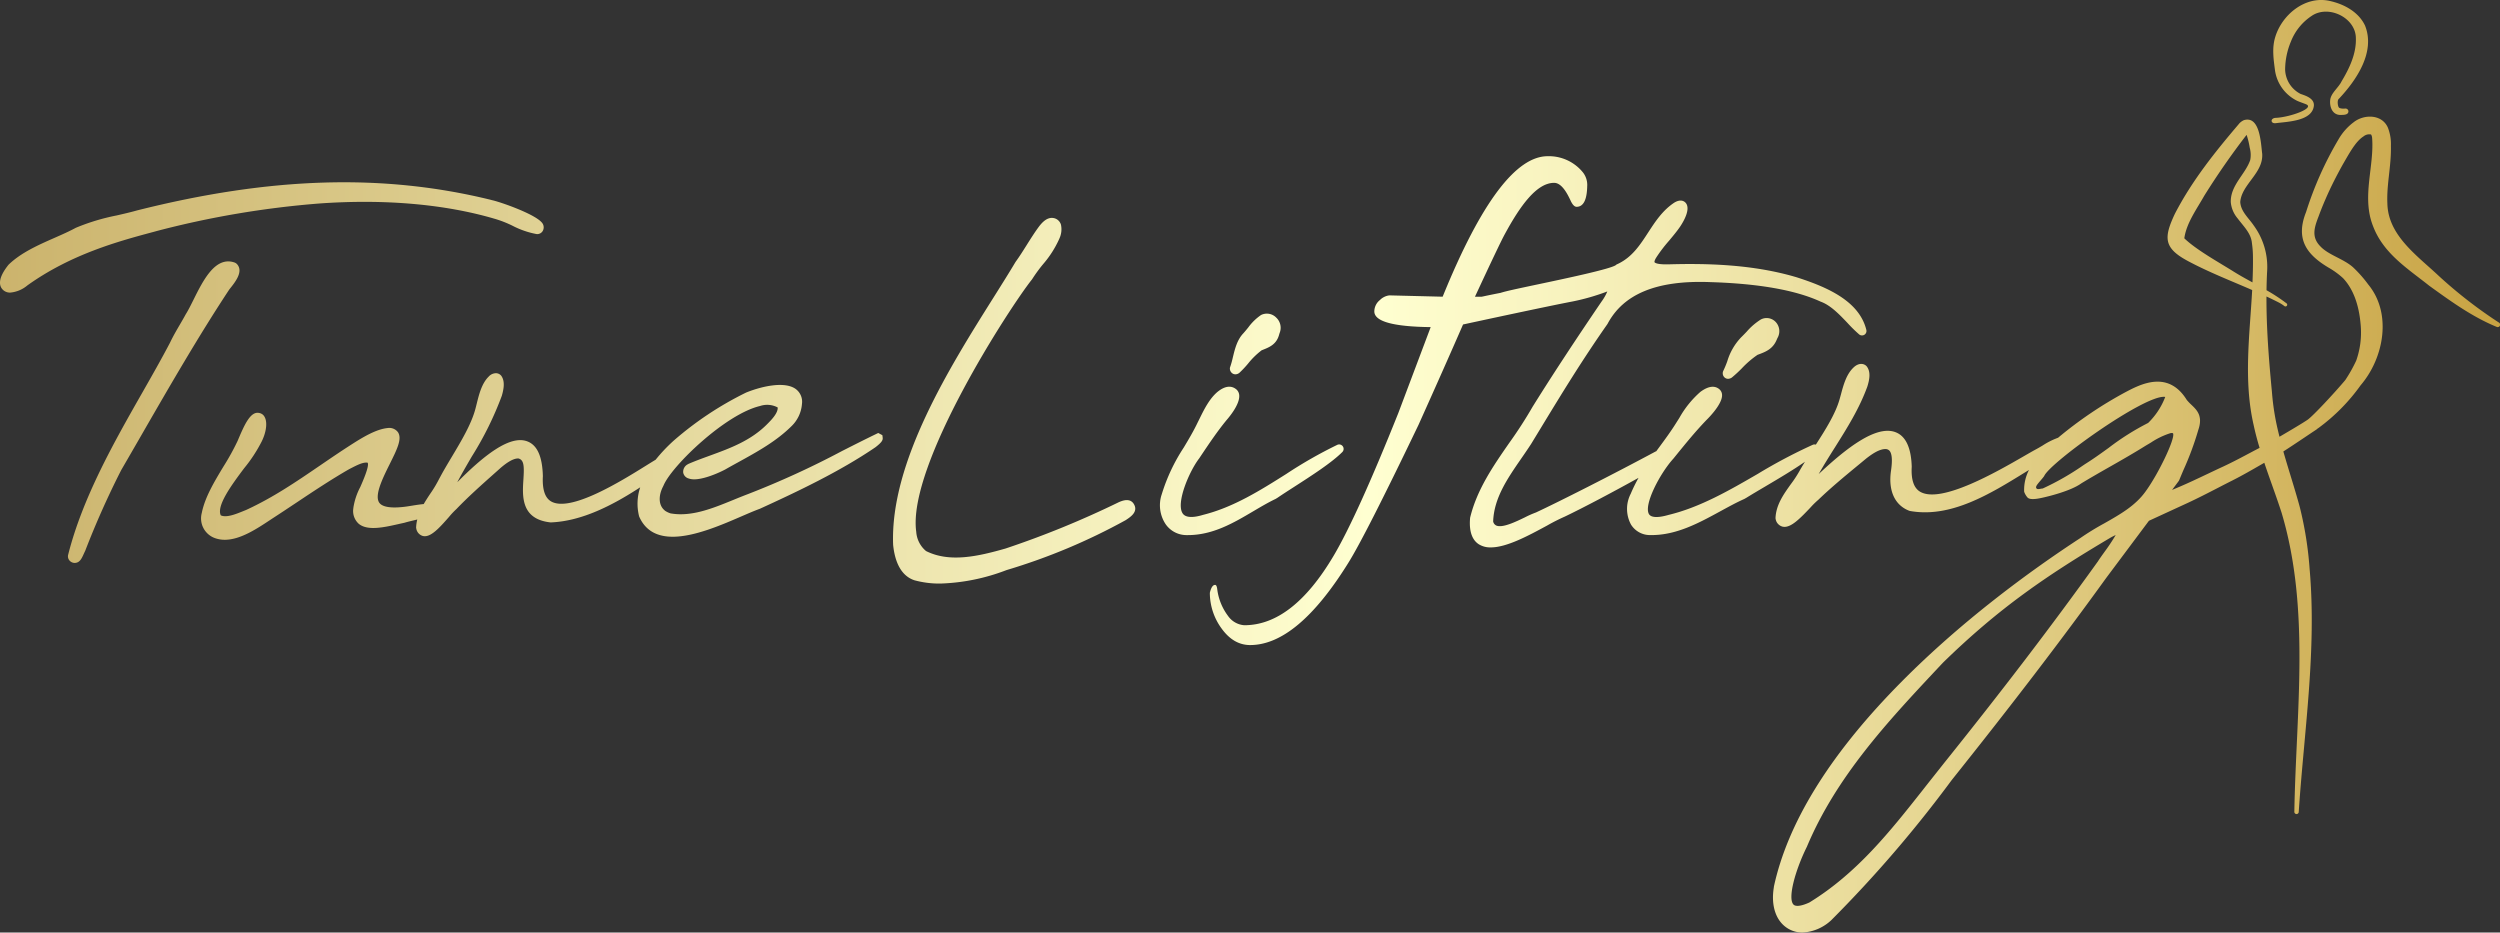<svg xmlns="http://www.w3.org/2000/svg" xmlns:xlink="http://www.w3.org/1999/xlink" width="550" height="205.158" viewBox="0 0 550 205.158">
  <rect x="0" y="0" width="550" height="205.158" fill="#333333" stroke="none"/>
  <defs>
    <linearGradient id="linear-gradient" y1="0.5" x2="1" y2="0.5" gradientUnits="objectBoundingBox">
      <stop offset="0.001" stop-color="#cbb36c"/>
      <stop offset="0.548" stop-color="#ffffd1"/>
      <stop offset="0.622" stop-color="#f8f3bf"/>
      <stop offset="0.769" stop-color="#e6d692"/>
      <stop offset="0.972" stop-color="#cba84b"/>
      <stop offset="1" stop-color="#c7a241"/>
    </linearGradient>
  </defs>
  <g id="logo" transform="translate(275 102.579)">
    <g id="line" transform="translate(-275 -102.579)">
      <path id="パス_96125" data-name="パス 96125" d="M500.524,25.936c3.168-.1,8.879-2.156,6.8-3-.518-.209-1.212-.442-1.825-.7a8.825,8.825,0,0,1-5-6.764c-.312-2.406-.693-4.886.043-7.287,1.452-4.875,6.458-9.047,11.728-8.036,3.23.653,6.567,2.369,8.036,5.475,2.341,5.835-1.921,12.039-5.716,16.075-.5.34-.25,1.663-.07,1.9.113.235.765.35,1.425.283a.643.643,0,0,1,.707.572c.015.887-1.1.81-1.773.836-1.8-.025-2.412-1.836-2.228-3.361.2-1.493,1.833-2.648,2.5-4.038,1.794-2.993,3.265-6.162,3.139-9.536-.062-4.527-6.114-7.375-9.746-4.843A12,12,0,0,0,504,9.145a16.269,16.269,0,0,0-1.272,6.137,6.209,6.209,0,0,0,3.413,5.387c1.167.4,3.108,1.008,2.9,2.679-.431,3.315-5.8,3.412-8.361,3.75C499.558,27.247,499.394,26.108,500.524,25.936Zm48.745,45.98c-5.464-2.254-10.15-5.677-14.84-9.055-4.7-3.749-10.053-7.057-12.34-13.065-2.583-6.457.29-13.184-.227-19.511a1.627,1.627,0,0,0-.229-.7,2.007,2.007,0,0,0-1.671.432c-1.747,1.106-3.128,3.736-4.532,6.139-1.361,2.446-2.642,4.944-3.759,7.521-.563,1.287-1.091,2.589-1.574,3.909-.97,2.507-1.619,4.574.375,6.6,1.883,2.024,5.417,2.807,7.485,4.891a27.414,27.414,0,0,1,3.065,3.522c5.217,6.32,3.5,16.106-1.695,22.178a41.481,41.481,0,0,1-9.316,9.421c-.022.017-.05.019-.073.033-.109.088-.2.172-.313.261-2.426,1.607-4.9,3.3-7.289,4.832,1.155,4.064,2.494,8.077,3.634,12.294a79.147,79.147,0,0,1,2.142,13.506c1.583,17.941-1.211,35.713-2.392,53.517a.483.483,0,0,1-.965-.036c.374-21.91,3.561-44.521-2.813-65.827-1.162-3.6-2.55-7.255-3.794-10.966q-.395.226-.789.453c-1.988,1.146-4.043,2.33-6.156,3.4-1.142.572-2.272,1.155-3.4,1.739-2.061,1.063-4.193,2.162-6.354,3.168l-8.684,4L463.4,127.1c-9.78,13.548-20.591,27.692-34.02,44.513a275.346,275.346,0,0,1-26.467,30.793,9.972,9.972,0,0,1-6.364,2.749,6.124,6.124,0,0,1-3-.763c-2.73-1.514-3.974-4.893-3.325-9.04l.04-.33c2.992-13.8,11.968-28.454,26.693-43.631,14.054-14.486,29.894-25.947,40.707-33.012a57.225,57.225,0,0,1,5.221-3.209c3.526-2,6.856-3.883,9.1-6.993,2.83-3.853,6.484-11.483,6.114-12.764l-.049-.11a1.17,1.17,0,0,0-.621.013,17.107,17.107,0,0,0-4.234,2.055c-.364.218-.725.434-1.08.638-2.546,1.6-5.346,3.2-8.055,4.74-2.213,1.261-4.3,2.452-6.183,3.6-2.336,1.692-7.33,2.872-8.141,3.057s-3.016.74-3.67.058a3.781,3.781,0,0,1-.75-1.283,9.56,9.56,0,0,1,1.06-4.792l-.881.543c-7.657,4.731-16.339,10.091-25.294,8.483a1.027,1.027,0,0,1-.179-.051c-3.2-1.23-4.656-4.464-3.989-8.872.123-.9.455-3.322-.3-4.274a1.161,1.161,0,0,0-.883-.422c-1.379-.039-3.005,1.082-4.277,2.072l-1.652,1.366c-2.981,2.458-6.066,5-8.9,7.728a.728.728,0,0,1-.092.078,19.55,19.55,0,0,0-1.687,1.678c-2.3,2.431-4.088,4.192-5.641,4.192a1.957,1.957,0,0,1-.47-.057,2.075,2.075,0,0,1-1.482-1.631,1,1,0,0,1-.034-.313c.142-2.879,1.782-5.174,3.37-7.393a26.082,26.082,0,0,0,2.125-3.3l.232-.39c.234-.406.5-.828.753-1.243-2.592,1.808-5.859,3.743-8.854,5.51-1.51.892-2.924,1.728-4.1,2.457l-.377.21-.07.034c-1.689.759-3.382,1.683-5.174,2.661-4.74,2.588-9.64,5.261-15.155,5.261l-.255,0a4.91,4.91,0,0,1-4.283-2.3,7.248,7.248,0,0,1-.068-6.786,33.926,33.926,0,0,1,1.725-3.51c-5.217,2.911-12.27,6.648-16.253,8.542a43.427,43.427,0,0,0-3.881,1.966c-4.038,2.189-8.844,4.8-12.375,4.8a4.752,4.752,0,0,1-2.656-.7c-1.5-.985-2.144-2.922-1.9-5.759a.936.936,0,0,1,.025-.149c1.513-6.178,5.108-11.357,8.582-16.365a95.1,95.1,0,0,0,5.161-7.993c4.191-6.724,9.111-14.228,15.064-22.984l.06-.089a10.819,10.819,0,0,0,1.3-2.271,47.911,47.911,0,0,1-7.668,2.209c-5.592,1.068-20.481,4.282-24.071,5.058q-4.058,9.307-9.807,22.1-11.726,24.432-15.465,30.393-11.219,18.03-21.57,18.034-3.615,0-6.222-3.562a13.307,13.307,0,0,1-2.642-7.926q.409-1.745,1.157-1.746.375,0,.478,1.019a12.322,12.322,0,0,0,2.374,5.817,4.763,4.763,0,0,0,3.574,2.036q10.6,0,19.642-15.269,5.166-8.725,14.24-31.411l7.122-18.905q-12.468-.144-12.4-3.49A3.222,3.222,0,0,1,303.591,66a3.508,3.508,0,0,1,2.078-1.017l11.715.291c8.581-21.134,16.281-30.908,23.1-30.908a9.649,9.649,0,0,1,7.766,3.568,4.465,4.465,0,0,1,.935,3.055q-.093,4.508-2.337,4.508c-.417,0-.824-.385-1.224-1.163-.715-1.55-1.972-4.109-3.716-4.109-3.826,0-7.441,4.982-10.9,11.381q-1.039,1.889-6.516,13.669h1.5c1.454-.312,2.825-.593,4.153-.851,1.216-.393,3.635-.9,8.407-1.913,5.926-1.252,15.843-3.349,16.944-4.2a.824.824,0,0,1,.262-.177l.307-.141c3.051-1.5,4.746-4.1,6.54-6.857,1.562-2.4,3.177-4.872,5.752-6.563,1.4-.846,2.174-.282,2.443,0,1.252,1.313-.4,4.129-1.168,5.278-.674.993-1.577,2.075-2.451,3.122a32.057,32.057,0,0,0-2.736,3.579c-.48.733-.484,1.068-.449,1.131s.39.553,3.171.47c7.911-.213,18.253-.084,28.091,2.849,6.717,2.154,13.773,5.208,15.337,11.581a.981.981,0,0,1-1.58.988,31.8,31.8,0,0,1-2.543-2.494c-1.75-1.843-3.734-3.931-5.931-4.716-5.5-2.539-13.64-3.973-24.262-4.294-11.679-.46-19.065,2.531-22.6,9.15a1.057,1.057,0,0,1-.062.1c-5.6,7.994-9.953,15.146-14.559,22.718l-2.221,3.648c-.71,1.09-1.429,2.133-2.142,3.166-3.093,4.485-6.015,8.725-6.2,13.87a1.262,1.262,0,0,0,.666.889c1.34.625,4.355-.838,6.349-1.806a20.824,20.824,0,0,1,2.387-1.053c5.007-2.326,17.086-8.447,26.264-13.384a1.029,1.029,0,0,1,.163-.07l.057-.023q.32-.438.644-.876c1.3-1.766,2.653-3.592,3.926-5.656l.5-.787A21.611,21.611,0,0,1,374.1,86.2c.687-.487,2.7-1.918,4.232-.5a1.705,1.705,0,0,1,.522,1.27c0,1.918-2.693,4.713-3.52,5.523-2.461,2.576-4.4,4.971-6.862,8l-.35.432c-2.916,3.2-6.585,10.193-5.335,12.2.48.768,2.009.822,4.306.152,6.924-1.667,13.377-5.406,19.616-9.023a115.751,115.751,0,0,1,12.1-6.4.986.986,0,0,1,.678-.034c2.171-3.373,4.331-6.826,5.219-9.971.1-.349.2-.709.3-1.077.567-2.118,1.21-4.517,2.873-6.014,1.1-.982,2.181-.808,2.764-.2,1.012,1.239.619,3.048.17,4.492-1.766,4.857-4.48,9.165-7.1,13.329-1.211,1.921-2.455,3.894-3.6,5.913,6.25-5.869,12.774-10.876,16.984-9.178,2.189.883,3.362,3.431,3.484,7.57-.159,2.822.446,4.632,1.794,5.463,4.524,2.79,16.872-4.323,22.8-7.741,1.149-.663,2.143-1.236,2.917-1.652.4-.213.84-.477,1.3-.752a16.733,16.733,0,0,1,3.388-1.7,88.453,88.453,0,0,1,14.8-10.011c3.294-1.739,9.388-4.958,13.506,1.69a11.373,11.373,0,0,0,1.039,1.089c1.2,1.146,2.557,2.445,1.508,5.489a65.8,65.8,0,0,1-3.287,8.878c-.315.747-.625,1.48-.917,2.187a1.009,1.009,0,0,1-.121.215l-1.456,1.947,1.564-.661c2.131-.911,4.249-1.918,6.3-2.892,1.156-.549,2.314-1.1,3.481-1.638,2.08-.972,4.122-2.061,6.1-3.114.6-.32,1.207-.636,1.811-.953-.5-1.652-.942-3.316-1.3-4.99-2.259-9.825-.875-19.809-.327-29.728-4.74-2.066-9.568-3.936-14.144-6.385-5.4-2.883-5.306-5.178-2.871-10.373,3.732-7.234,8.781-13.542,14.012-19.688a3.027,3.027,0,0,1,1.173-.926c3.587-1.076,3.741,5.194,4.035,7.411.261,4.253-4.51,6.674-4.83,10.579.117,2.1,1.812,3.475,2.98,5.2a15.407,15.407,0,0,1,2.926,10.162c-.071,1.354-.108,2.707-.128,4.059a38.207,38.207,0,0,1,4.445,2.92.383.383,0,0,1-.514.566,7.978,7.978,0,0,0-1.366-.854q-1.277-.651-2.576-1.255c-.026,7.028.538,14.03,1.2,20.976a54.652,54.652,0,0,0,.855,6.333c.237,1.2.515,2.378.808,3.552,2.49-1.452,5.143-3.032,6.158-3.723,1.2-.817,5.943-5.919,8.315-8.742a32.254,32.254,0,0,0,2.41-4.289,18.53,18.53,0,0,0,1.01-7.446c-.261-3.807-1.243-7.861-3.908-10.693a18.13,18.13,0,0,0-3.264-2.363c-5-2.994-7.161-6.428-4.869-12.186a76.548,76.548,0,0,1,7.158-16.024,12.411,12.411,0,0,1,3.331-3.746c2.238-1.766,6.2-1.8,7.51,1.21A9.812,9.812,0,0,1,526,32.064c.1,4.508-.971,8.47-.777,12.7.146,6.96,6.4,11.341,11.108,15.752a100.4,100.4,0,0,0,13.386,10.42A.538.538,0,0,1,549.269,71.917Zm-55.356-43c-.03-.031-.038-.028,0,0Zm1.631,33.212c.083-1.87.132-3.739.107-5.6a22.056,22.056,0,0,0-.229-3.056c-.184-2.1-1.715-3.547-3.151-5.431a6.452,6.452,0,0,1-1.5-3.559c-.1-3.708,3.195-6.126,4.274-9.257a5.96,5.96,0,0,0-.107-2.732,16.892,16.892,0,0,0-.685-2.825c-3.315,4.286-6.446,8.8-9.3,13.371C483.284,46,481,49.1,480.55,52.429c2.624,2.529,7.4,5.161,10.942,7.377C492.812,60.627,494.176,61.379,495.543,62.126Zm-19.191,25.2a1.271,1.271,0,0,0-.164-.023c-4.592-.337-24.978,14.327-26.437,17.357a.941.941,0,0,1-.1.168c-.9,1.18-1.914,2.052-1.687,2.521s.874.141,1.43.121a58.059,58.059,0,0,0,9.028-5.179l.36-.236.017-.011c1.748-1.092,3.444-2.318,5.084-3.5a55.792,55.792,0,0,1,8.709-5.5A15.935,15.935,0,0,0,476.352,87.328Zm-10.894,30.378c-.272.119-.623.291-1.074.537-14.023,8.3-24.58,15.481-36.959,27.573L426.314,147c-10.952,11.692-22.278,23.781-28.794,39.274-2.52,5.065-4.289,11.352-2.951,12.728.492.506,1.763.339,3.49-.455,10.463-6.407,17.781-15.669,24.857-24.625.961-1.227,1.907-2.419,2.886-3.656l1.88-2.374c13.023-16.24,23.713-30.248,33.647-44.095l.231-.318c.314-.506.806-1.192,1.373-1.983A42.979,42.979,0,0,0,465.458,117.705ZM52.184,58.156a1.407,1.407,0,0,0-.62-.417c-4.208-1.406-6.866,3.931-9,8.219-.587,1.179-1.142,2.294-1.683,3.153-.461.843-.9,1.6-1.335,2.342-.751,1.288-1.459,2.5-2.146,3.94-1.863,3.558-3.935,7.2-6.129,11.048-6.136,10.771-13.089,22.98-16.281,35.612a1.4,1.4,0,0,0,.253,1.2,1.505,1.505,0,0,0,1.189.591,1.49,1.49,0,0,0,.178-.011c.975-.115,1.367-.982,1.822-1.985.094-.206.185-.411.27-.576a.929.929,0,0,0,.056-.121,189.36,189.36,0,0,1,7.752-17.423l.012-.021.148-.293q2.206-3.8,4.458-7.711C37.355,84.9,43.8,73.734,50.456,63.67,51.789,62.015,53.569,59.772,52.184,58.156ZM34.451,50.833A203.507,203.507,0,0,1,70.228,44.77c14.286-1.019,27.575.128,38.518,3.338a24.287,24.287,0,0,1,3.981,1.542,19.087,19.087,0,0,0,5.325,1.846,1.4,1.4,0,0,0,1.358-.7,1.586,1.586,0,0,0,.04-1.474c-.94-1.991-9.5-4.937-11.188-5.28l-.345-.095c-23.67-5.8-48.37-5.052-77.771,2.347-1.488.419-3,.764-4.457,1.1a46.682,46.682,0,0,0-8.959,2.7c-.033.014-.065.031-.1.047-1.355.741-2.918,1.429-4.573,2.16-3.609,1.589-7.339,3.234-10.1,5.861a1.485,1.485,0,0,0-.13.142c-2.4,3.018-2,4.6-1.246,5.393a2.22,2.22,0,0,0,1.673.674A6.787,6.787,0,0,0,6.011,62.8c9.684-6.935,20.2-9.755,27.883-11.813Zm159.674,44.91-.91-.489-.451.218c-2.473,1.2-4.926,2.439-7.523,3.755a192.2,192.2,0,0,1-20.8,9.516c-1.026.387-2.068.812-3.124,1.244-4.538,1.855-9.231,3.772-13.793,2.956a4.663,4.663,0,0,1-1.237-.593l-.111-.11c-1.246-1.047-1.384-3.057-.349-5.121l.191-.395c1.865-4.331,13.586-15.6,21.175-17.4a4.919,4.919,0,0,1,3.894.314c.126,1.244-1.513,2.877-2.248,3.61-3.622,3.692-8.217,5.366-12.661,6.986-1.558.567-3.169,1.154-4.713,1.819l-.173.1a1.852,1.852,0,0,0-.981,1.851,1.662,1.662,0,0,0,1.268,1.281c1.922.7,5.873-.9,7.951-1.988.961-.549,1.941-1.089,2.924-1.629,4.1-2.254,8.331-4.585,11.66-7.894a7.576,7.576,0,0,0,2.318-4.92,3.481,3.481,0,0,0-1.369-3.271c-2.361-1.721-7.317-.674-10.91.776a73.386,73.386,0,0,0-15.921,10.566,36.173,36.173,0,0,0-3.99,4.213c-.62.372-1.351.825-2.168,1.334-5.391,3.355-16.611,10.334-20.851,7.827-1.341-.792-1.944-2.637-1.791-5.564-.117-4.3-1.233-6.8-3.413-7.629-3.905-1.5-9.78,3.3-15.422,8.988,1.028-1.941,2.136-3.84,3.216-5.69A72.449,72.449,0,0,0,110.4,87.074c.411-1.43.773-3.221-.154-4.446a1.541,1.541,0,0,0-1.1-.523,2.182,2.182,0,0,0-1.612.722c-1.542,1.5-2.136,3.894-2.66,6.009-.091.368-.18.726-.274,1.074-.876,3.351-3.086,7.051-5.223,10.628-.916,1.532-1.78,2.98-2.522,4.37l-.215.389a26.556,26.556,0,0,1-1.97,3.3c-.5.752-1,1.514-1.452,2.3-.721.06-1.576.189-2.584.352-.81.132-1.575.255-2.148.3-2.681.273-4.426-.059-5.048-.958-1.119-1.619.786-5.453,2.318-8.532,1.594-3.2,2.745-5.518,1.8-6.968a2.376,2.376,0,0,0-2.3-.918c-2.168.219-4.569,1.535-6.642,2.8-2.878,1.8-5.583,3.645-8.2,5.433-5.309,3.625-10.324,7.05-16.26,9.782l-.658.264c-1.576.643-3.706,1.511-4.927.918-1.007-2.131,2.535-6.87,5.142-10.358a32.278,32.278,0,0,0,3.855-5.876c1.038-2.079,1.3-4.256.645-5.416A1.642,1.642,0,0,0,57,90.852c-1.939-.426-3.3,2.775-4.726,6.148a53.264,53.264,0,0,1-3.119,5.646c-2.01,3.332-4.088,6.777-4.765,10.212a4.6,4.6,0,0,0,3.047,5.577,6.372,6.372,0,0,0,2.018.317c3.422,0,7.093-2.441,10.141-4.467l.323-.215c1.716-1.106,3.46-2.269,5.23-3.447,3.816-2.543,7.763-5.172,11.708-7.432l.515-.261c1.2-.614,2.56-1.307,3.5-1.138.464.632-1.029,4.032-1.607,5.345a14.487,14.487,0,0,0-1.514,4.516l-.038.318a3.779,3.779,0,0,0,1.2,3.253c1.921,1.609,5.532.8,8.72.082.432-.1.855-.193,1.347-.3.536-.165,1.131-.307,1.741-.454.361-.085.722-.174,1.083-.267a8.747,8.747,0,0,0-.255,1.686l-.007.148.037.143a2.024,2.024,0,0,0,1.46,1.657,1.845,1.845,0,0,0,.42.047c1.492,0,3.164-1.769,5.3-4.217a18.928,18.928,0,0,1,1.561-1.673l.089-.083c2.624-2.729,5.48-5.271,8.242-7.73l1.526-1.361c1.138-.958,2.6-2.047,3.843-2.047h0c1.272.313,1.321,1.667,1.13,4.62-.24,3.677-.567,8.715,5.906,9.448l.075.007.075,0c6.818-.276,13.567-3.765,19.639-7.721a11.349,11.349,0,0,0-.251,6.344l.056.159c1.452,3.229,4.148,4.371,7.343,4.371,4.764,0,10.635-2.539,15.131-4.483,1.542-.666,2.873-1.243,4.037-1.665,8.209-3.751,17.619-8.2,25.449-13.548,1.395-1.082,1.628-1.544,1.584-2.063ZM246.1,110.5a204.56,204.56,0,0,1-24.889,10.177c-5.991,1.711-12.273,3.16-17.479.556a6.036,6.036,0,0,1-2.16-4.235c-2.033-14.6,20.64-49.472,25.429-55.481.044-.057.084-.115.122-.176a33.014,33.014,0,0,1,2.35-3.214,22.717,22.717,0,0,0,3.558-5.562c.013-.028.024-.058.034-.087a4.8,4.8,0,0,0,.338-3.082c-.014-.042-.028-.083-.045-.125a2.075,2.075,0,0,0-1.635-1.309c-1.34-.2-2.378.9-3.073,1.784-.987,1.316-1.915,2.794-2.814,4.223-.811,1.288-1.576,2.506-2.355,3.571-.033.046-.065.094-.094.142-1.371,2.3-3.011,4.907-4.747,7.668C209,80.675,195.8,101.664,196.488,119.833c0,.042,0,.083.01.125.563,5.291,2.825,7.1,4.693,7.707a21,21,0,0,0,5.678.72,44.212,44.212,0,0,0,14.486-2.935l.2-.066a132.8,132.8,0,0,0,26.055-10.93c.036-.019.069-.04.1-.063,1-.657,2.682-1.759,1.8-3.394C248.653,109.4,246.848,110.174,246.1,110.5Zm25.188-28.259a1.18,1.18,0,0,0,.494.109,1.412,1.412,0,0,0,.769-.245.863.863,0,0,0,.12-.091,22.657,22.657,0,0,0,1.909-2.027,16.808,16.808,0,0,1,2.986-2.926l.018-.007c1.68-.652,3.268-1.269,3.846-3.509l.082-.27a3.055,3.055,0,0,0-.741-3.4,2.869,2.869,0,0,0-3.272-.607.75.75,0,0,0-.095.053,11.411,11.411,0,0,0-2.789,2.723c-.332.409-.683.843-1.066,1.271-1.395,1.455-1.884,3.49-2.317,5.286a20.329,20.329,0,0,1-.6,2.151,1,1,0,0,0-.051.465A1.275,1.275,0,0,0,271.291,82.239Zm9.28,27.553c.026-.012.051-.026.076-.04l.358-.215c1.071-.73,2.368-1.565,3.753-2.457,3.858-2.482,8.23-5.3,10.558-7.636a.981.981,0,0,0-1.1-1.584,97.038,97.038,0,0,0-11.217,6.4c-5.723,3.611-11.642,7.344-18.32,9.009-1.609.491-3.693.836-4.473-.294-1.564-2.263,1.427-9.283,3.617-12.129l.3-.449c2.027-3.022,3.626-5.408,5.712-7.967.691-.787,2.937-3.507,2.8-5.446a1.866,1.866,0,0,0-.651-1.334c-1.683-1.369-3.519.078-4.152.578-1.766,1.508-2.895,3.792-3.892,5.808l-.393.791c-.98,2.056-2.071,3.879-3.126,5.641a39.995,39.995,0,0,0-4.834,10.271,7.524,7.524,0,0,0,.857,6.582,5.591,5.591,0,0,0,4.614,2.4l.257,0c5.532,0,10.069-2.681,14.46-5.276C277.432,111.471,278.993,110.548,280.57,109.792ZM387.477,70.239c-.028.013-.058.028-.087.044a13.9,13.9,0,0,0-3.115,2.679c-.393.413-.809.85-1.262,1.288a12.973,12.973,0,0,0-3.006,5.216,23.149,23.149,0,0,1-.9,2.163.989.989,0,0,0-.1.435,1.222,1.222,0,0,0,.592,1.121,1.149,1.149,0,0,0,.574.152,1.466,1.466,0,0,0,.751-.225.87.87,0,0,0,.108-.075,28.328,28.328,0,0,0,2.169-2,20.75,20.75,0,0,1,3.458-2.973l.033-.012c1.73-.638,3.363-1.239,4.223-3.4l.125-.281a2.976,2.976,0,0,0-.328-3.471A2.736,2.736,0,0,0,387.477,70.239Z" transform="translate(0 0)" fill="url(#linear-gradient)"/>
    </g>
  </g>
</svg>
